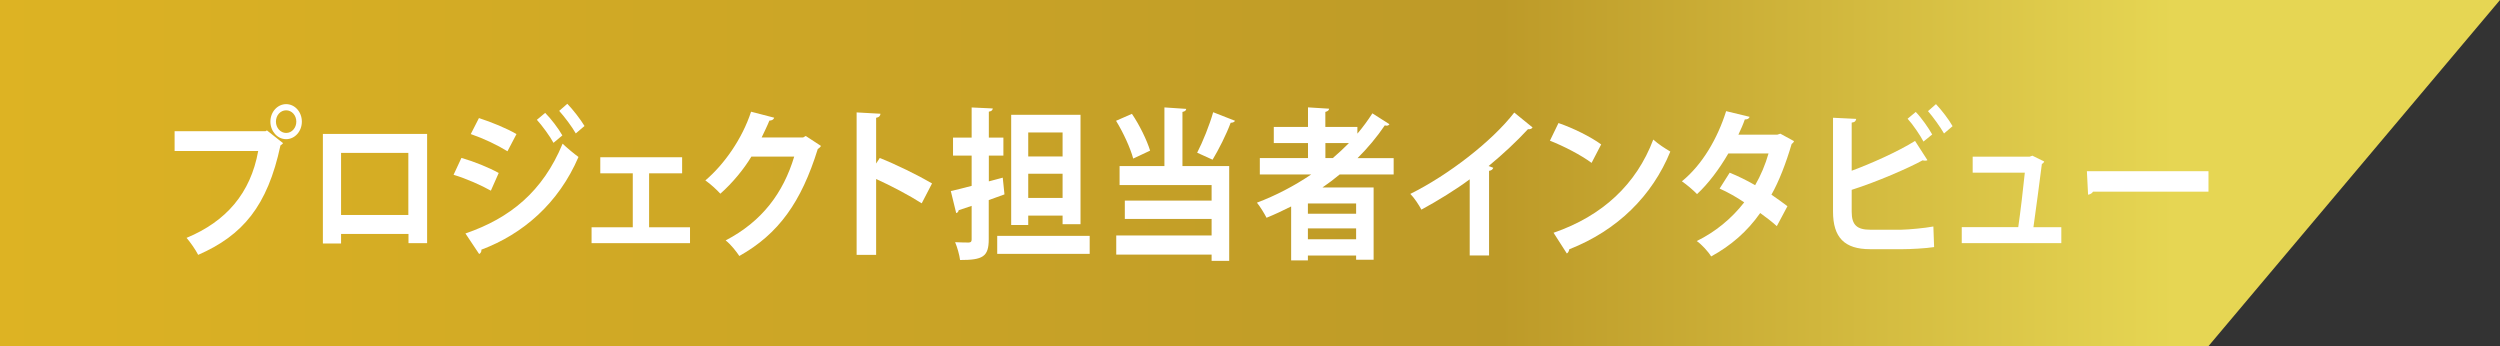<?xml version="1.0" encoding="UTF-8"?><svg id="_レイヤー_5" xmlns="http://www.w3.org/2000/svg" xmlns:xlink="http://www.w3.org/1999/xlink" viewBox="0 0 510.17 70.65"><rect x="0" y="0" width="510.17" height="70.65" fill="#333333" stroke="none"/><defs><style>.cls-1{fill:url(#_名称未設定グラデーション_4956);}.cls-1,.cls-2{stroke-width:0px;}.cls-2{fill:#fff;}</style><linearGradient id="_名称未設定グラデーション_4956" x1="0" y1="35.32" x2="510.17" y2="35.32" gradientUnits="userSpaceOnUse"><stop offset="0" stop-color="#ddb323"/><stop offset=".6" stop-color="#bd9a28"/><stop offset=".87" stop-color="#e6d653"/></linearGradient></defs><polygon class="cls-1" points="450.66 70.65 0 70.65 0 0 510.17 0 450.66 70.65"/><path class="cls-2" d="m35.63,26.77h18.57l.27-.16,3.3,2.61c-.15.16-.3.33-.54.46-2.64,12.37-7.7,18.36-16.79,22.33-.53-1.06-1.63-2.61-2.37-3.47,8.05-3.34,13.07-9.09,14.62-17.73h-17.06v-4.04Zm22.76-5.52c1.78,0,3.21,1.59,3.21,3.57s-1.43,3.58-3.21,3.58-3.21-1.62-3.21-3.58c0-2.05,1.51-3.57,3.21-3.57Zm2.08,3.57c0-1.29-.92-2.31-2.08-2.31s-2.08,1.02-2.08,2.31.95,2.31,2.08,2.31c1.22,0,2.08-1.09,2.08-2.31Z"/><path class="cls-2" d="m87.16,27.33v22.29h-3.8v-1.88h-13.76v1.95h-3.71v-22.36h21.27Zm-3.83,16.54v-12.67h-13.73v12.67h13.73Z"/><path class="cls-2" d="m94.16,32.22c2.64.76,5.65,1.99,7.61,3.08l-1.6,3.61c-1.93-1.09-5.05-2.48-7.61-3.24l1.6-3.44Zm.83,15.42c9.07-3.11,15.78-8.53,19.82-18.32.74.73,2.44,2.15,3.24,2.71-4.04,9.43-11.32,15.74-19.82,18.92.06.33-.09.7-.45.89l-2.8-4.2Zm2.74-23.55c2.64.86,5.62,2.08,7.67,3.27l-1.84,3.51c-2.08-1.29-4.87-2.61-7.49-3.51l1.67-3.27Zm13.52-1.06c1.19,1.19,2.7,3.18,3.51,4.6l-1.81,1.52c-.68-1.29-2.35-3.57-3.39-4.7l1.7-1.42Zm4.52-1.85c1.19,1.22,2.71,3.2,3.51,4.53l-1.78,1.52c-.74-1.32-2.35-3.47-3.39-4.6l1.66-1.45Z"/><path class="cls-2" d="m139.2,32.09v3.28h-6.74v11.01h8.35v3.24h-20.09v-3.24h8.41v-11.01h-6.63v-3.28h16.7Z"/><path class="cls-2" d="m167.53,29.78c-.12.27-.41.46-.65.63-3.36,10.82-7.99,17.33-16.01,21.83-.62-.93-1.72-2.35-2.79-3.18,7.43-3.87,11.76-9.69,13.99-17.1h-8.74c-1.49,2.51-3.89,5.42-6.33,7.57-.71-.79-2.05-2.02-3.06-2.71,3.86-3.28,7.52-8.5,9.33-14.02l4.72,1.22c-.12.4-.51.59-.98.59-.48,1.19-1.07,2.35-1.58,3.44h8.47l.53-.3,3.09,2.02Z"/><path class="cls-2" d="m188.09,41.49c-2.47-1.59-6.36-3.64-9.3-4.96v15.48h-3.98v-29.07l4.87.27c-.03.4-.27.73-.89.83v9.33l.74-1.13c3.27,1.29,7.72,3.47,10.67,5.19l-2.11,4.07Z"/><path class="cls-2" d="m204.63,36.26l.35,3.41c-1.07.4-2.14.79-3.21,1.16v8c0,3.57-1.22,4.23-5.85,4.23-.12-.99-.57-2.61-1.01-3.64,1.16.07,2.41.07,2.8.07.41-.03.57-.16.57-.63v-6.85l-2.65.89c-.03.33-.27.53-.5.59l-1.1-4.5c1.16-.26,2.61-.63,4.25-1.06v-6.18h-3.8v-3.67h3.8v-6.15l4.31.2c-.03.36-.24.56-.8.66v5.29h2.97v3.67h-2.97v5.26l2.85-.76Zm-1.13,11.87h18.87v3.67h-18.87v-3.67Zm6.33-4.13v1.92h-3.48v-22.49h14.15v22.32h-3.66v-1.75h-7.01Zm7.01-16.97h-7.01v4.9h7.01v-4.9Zm-7.01,13.36h7.01v-4.93h-7.01v4.93Z"/><path class="cls-2" d="m230.99,23.23c1.57,2.31,3.06,5.39,3.71,7.51l-3.45,1.62c-.56-2.12-2.05-5.36-3.5-7.71l3.24-1.42Zm11.08-1.02c-.03.33-.24.53-.77.63v11.05h9.54v19.35h-3.59v-1.29h-19.46v-3.9h19.46v-3.37h-17.71v-3.74h17.71v-3.18h-18.78v-3.87h9.15v-11.97l4.46.3Zm2.23,8.96c1.16-2.25,2.53-5.65,3.27-8.27l4.46,1.75c-.15.27-.45.4-.89.4-.89,2.42-2.47,5.52-3.69,7.54l-3.15-1.43Z"/><path class="cls-2" d="m284.41,35.6h-11.02c-1.13.93-2.29,1.82-3.51,2.65h10.43v14.75h-3.57v-.86h-9.84v1h-3.42v-11.01c-1.64.83-3.33,1.62-5.02,2.31-.42-.83-1.31-2.29-1.96-3.08,3.83-1.45,7.61-3.41,11.08-5.76h-10.49v-3.34h9.83v-3.07h-6.98v-3.28h6.98v-4l4.31.27c-.03.33-.27.53-.77.66v3.07h6.54v1.36c1.13-1.32,2.14-2.71,3.06-4.14l3.48,2.22c-.12.2-.33.3-.59.3-.12,0-.24-.03-.36-.06-1.63,2.41-3.5,4.63-5.56,6.68h7.37v3.34Zm-7.67,8.01v-2.09h-9.84v2.09h9.84Zm-9.84,5.22h9.84v-2.22h-9.84v2.22Zm3.57-19.64v3.07h1.51c1.16-.99,2.26-2.02,3.3-3.07h-4.82Z"/><path class="cls-2" d="m312.75,26.01c-.18.27-.47.4-.95.36-2.32,2.51-5.2,5.19-8.02,7.51.33.1.65.26.95.36-.09.3-.36.56-.86.63v17.26h-3.95v-15.54c-2.64,1.98-6.59,4.43-9.86,6.19-.48-.93-1.49-2.45-2.26-3.21,7.75-3.84,16.67-10.72,21.21-16.6l3.74,3.04Z"/><path class="cls-2" d="m318.04,25.11c2.97,1.02,6.54,2.78,8.71,4.36l-1.96,3.77c-2.14-1.59-5.65-3.41-8.5-4.53l1.75-3.61Zm-1.01,22.39c10.01-3.44,16.91-9.92,20.35-19.02,1.1.99,2.38,1.79,3.48,2.45-3.69,9.03-10.79,16.08-20.62,19.94-.06.37-.24.73-.5.86l-2.71-4.23Z"/><path class="cls-2" d="m366.1,28.79c-.06.23-.24.43-.48.59-1.13,3.84-2.58,7.64-4.13,10.35,1.04.7,2.41,1.69,3.27,2.35l-2.17,4.07c-.86-.8-2.32-1.92-3.39-2.68-2.61,3.74-6,6.68-10.01,8.86-.57-.96-1.99-2.51-2.94-3.14,3.77-1.85,7.1-4.56,9.69-7.9-1.57-1.06-3.39-2.09-5.02-2.81l2.05-3.24c1.64.66,3.48,1.56,5.2,2.55,1.16-2.02,2.08-4.2,2.73-6.48h-8.2c-1.84,3.18-4.13,6.22-6.39,8.3-.71-.76-2.17-1.99-3.09-2.61,4.19-3.41,7.28-8.77,9.03-14.32l4.79,1.16c-.12.36-.45.56-.98.53-.3.89-.83,2.12-1.31,3.11h7.94l.62-.2,2.79,1.52Z"/><path class="cls-2" d="m387.97,46.88c1.55-.03,4.84-.33,6.57-.66.06,1.36.09,2.81.15,4.2-1.64.27-4.87.43-6.39.43h-6.69c-5.2,0-7.55-2.38-7.55-7.67v-19.15l4.73.23c-.06.4-.27.7-.92.76v9.82c3.8-1.39,9.45-3.9,12.93-6.08l2.53,3.93c-.12.07-.3.1-.48.1s-.33-.03-.51-.07c-2.82,1.56-9.42,4.43-14.47,6.02v4.47c0,2.74,1.1,3.67,3.83,3.67h6.27Zm2.97-24.04c1.19,1.22,2.61,3.27,3.36,4.6l-1.78,1.45c-.65-1.26-2.2-3.54-3.24-4.66l1.67-1.39Zm4.13-1.59c1.19,1.26,2.68,3.21,3.39,4.5l-1.75,1.49c-.71-1.26-2.26-3.41-3.27-4.56l1.63-1.43Z"/><path class="cls-2" d="m420.65,46.35v3.27h-20.32v-3.27h11.53c.44-3.01,1.04-8.14,1.34-11.11h-10.64v-3.27h11.62l.57-.2,2.41,1.19c-.09.23-.27.4-.48.5-.38,3.14-1.28,9.72-1.72,12.9h5.7Z"/><path class="cls-2" d="m425.87,34.94h24.81v4.17h-23.56c-.18.33-.59.56-1.01.63l-.24-4.79Z"/></svg>